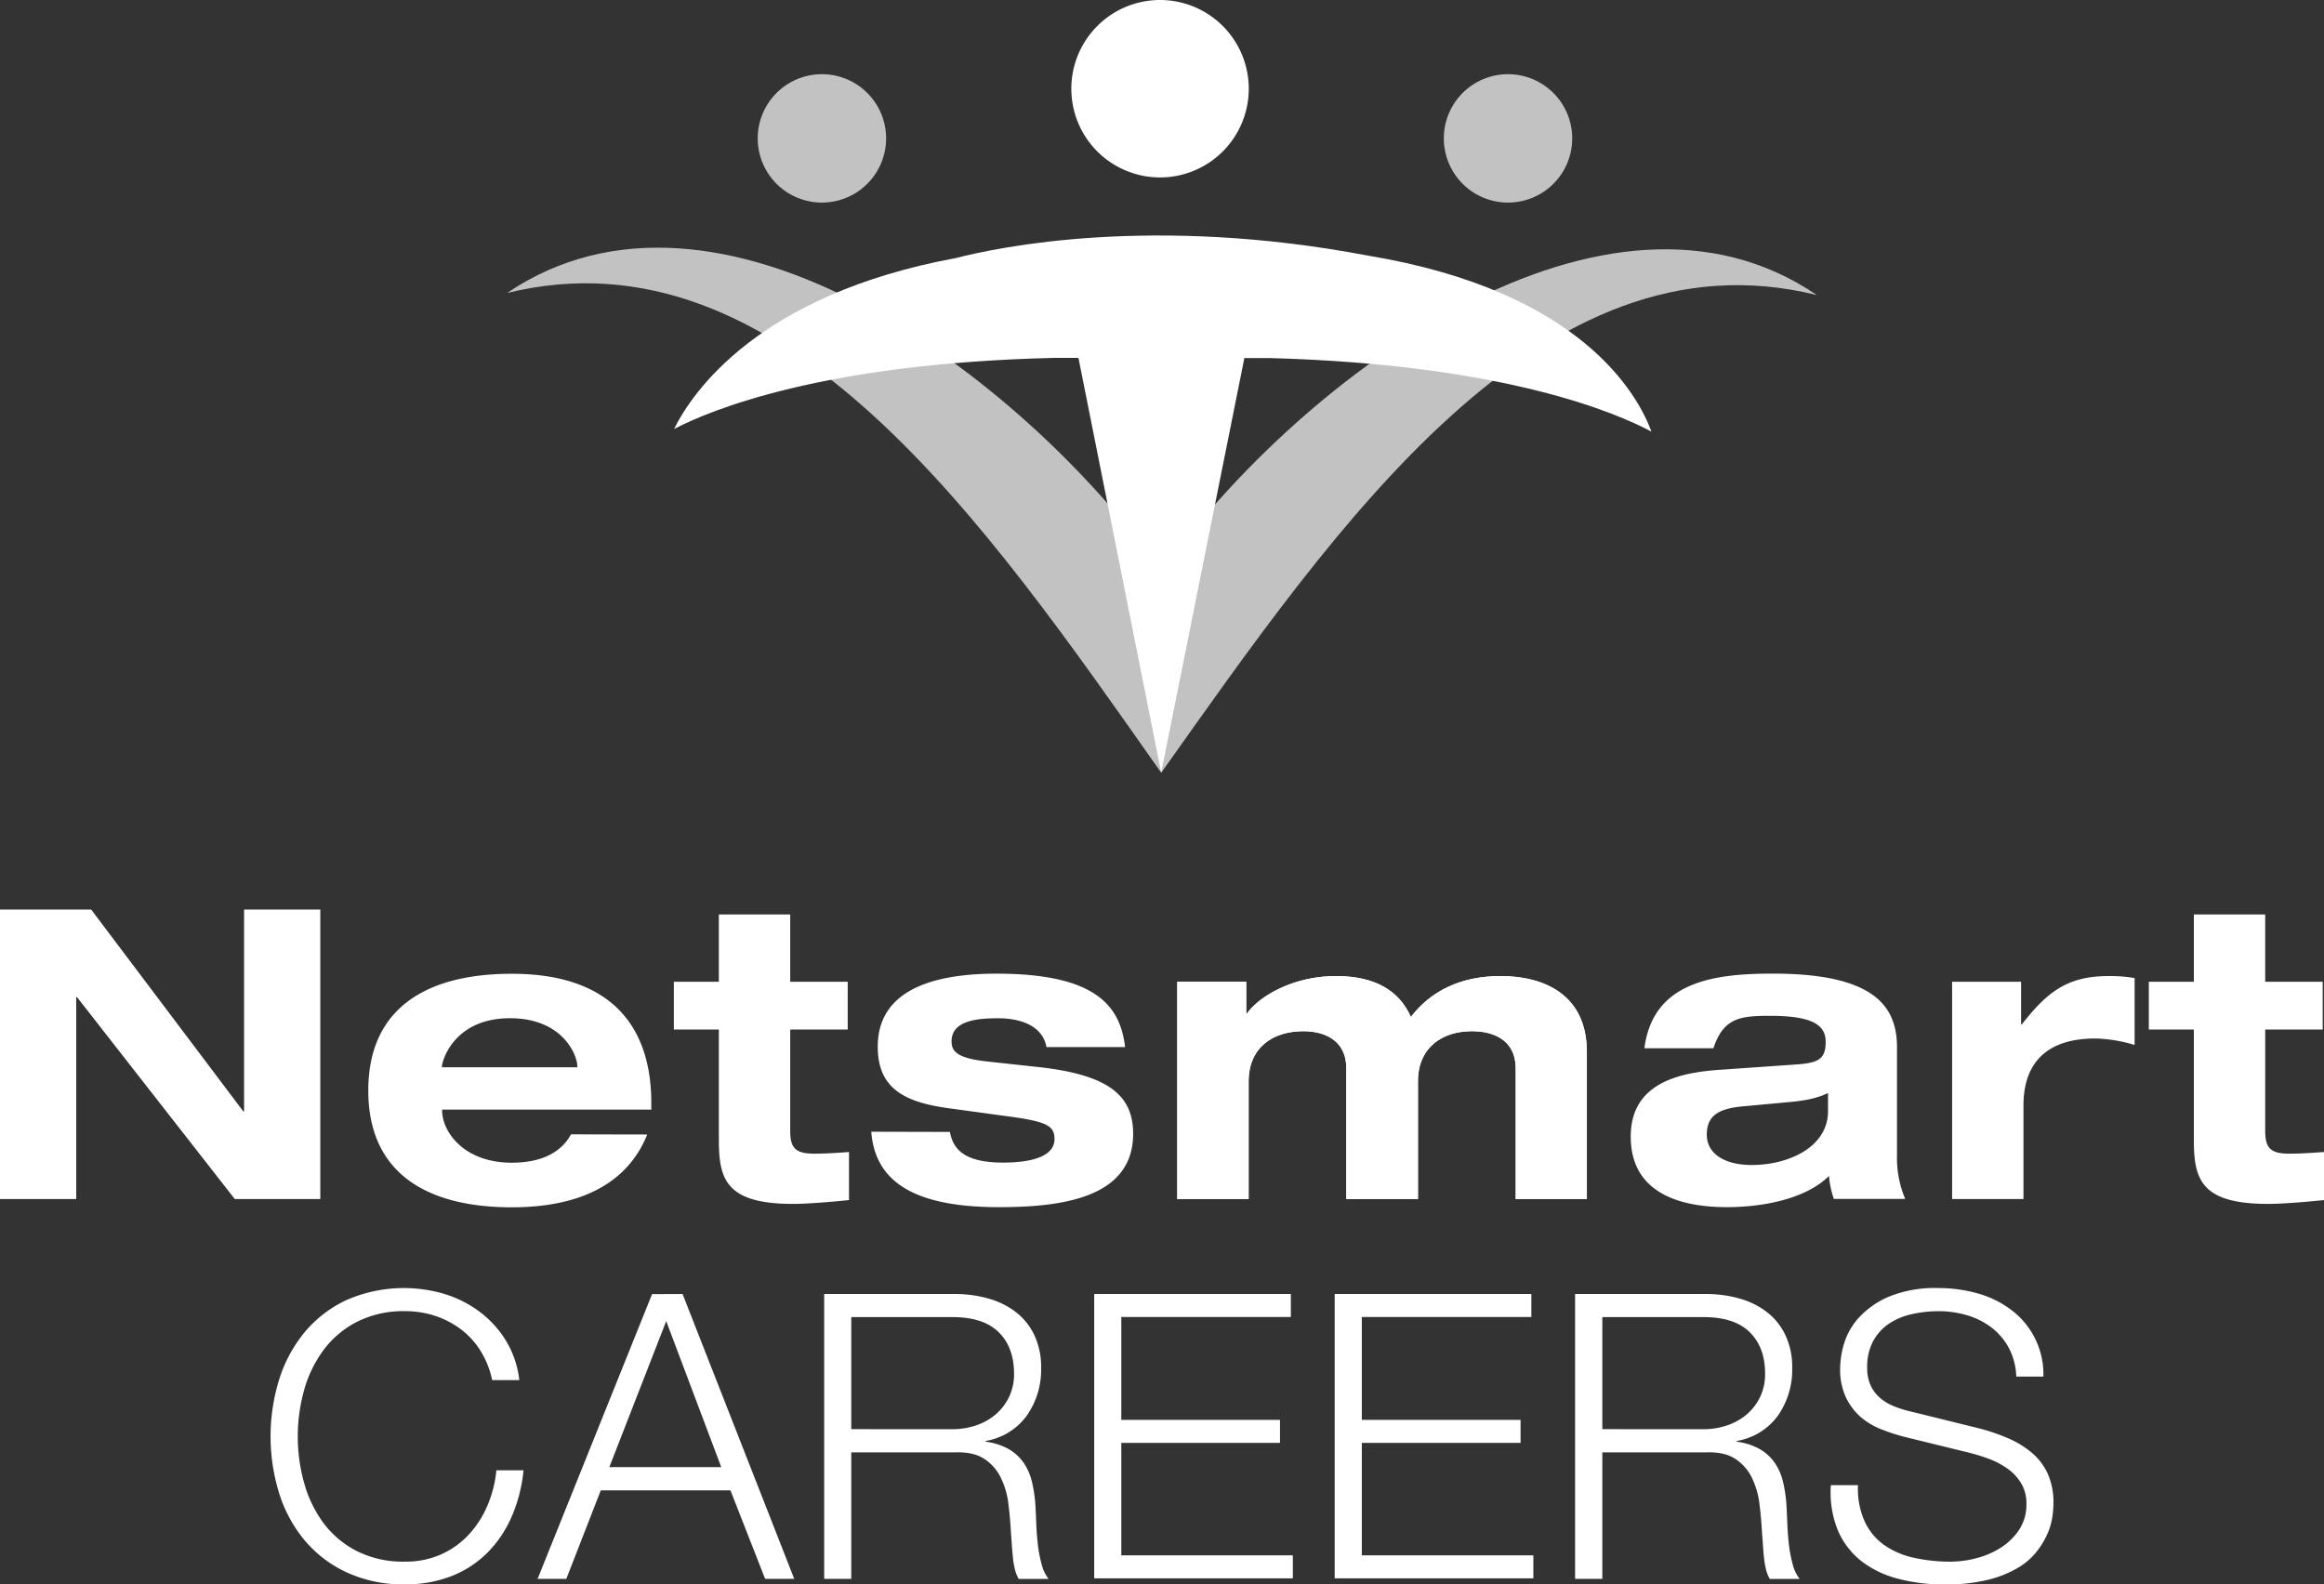 <svg xmlns="http://www.w3.org/2000/svg" viewBox="0 0 606.42 413.43"><rect x="0" y="0" width="606.42" height="413.43" fill="#333333" stroke="none"/><defs><style>.cls-1{fill:#fff;}.cls-2{opacity:0.7;}</style></defs><g id="Layer_2" data-name="Layer 2"><g id="Header_Banner" data-name="Header Banner"><path class="cls-1" d="M395.46,312.88h18.62v-38.4c0-14.92-11.11-19.78-22.53-19.78-10.37,0-18.2,3.91-23.38,10.68-2.86-6.45-8.78-10.68-19.58-10.68s-19.78,5-23.16,9.73h-.22v-8.25h-18v56.7h18.62V282.2c0-8.88,6.34-13.11,14.28-13.11,5.19,0,11.21,2.11,11.21,9.73v34.06H370V282.2c0-8.88,6.35-13.11,14.08-13.11,5.39,0,11.42,2.11,11.42,9.73v34.06Z"/><path class="cls-1" d="M572.46,256.18H560.71v12.48h11.75v28.67c0,10.26,1.69,16.82,19.36,16.82,4.12,0,11.1-.63,14.6-1V300.61c-3,.21-5.82.43-9.1.43-4.87,0-6.24-1.49-6.24-5.93V268.66h15V256.18h-15V238.62H572.46v17.56Zm-63.06,56.7H528V288.45c0-11,6-17.46,18.73-17.46A38,38,0,0,1,557,272.68V255.23a36,36,0,0,0-6.77-.53c-10.58,0-15.87,3.91-22.64,12.59h-.21V256.18h-18v56.7Zm-62.31-39.35c2.64-7.83,6.77-8.46,14.7-8.46,10.79,0,14.6,2.22,14.6,6.77s-1.9,5.5-7.61,5.92L449,279.14c-11.32.74-23.48,3.7-23.48,17.45,0,13.22,10.36,18.41,25.17,18.41,8.36,0,20.21-1.8,26.56-8.15a24.5,24.5,0,0,0,1.27,6h18.62A27.42,27.42,0,0,1,495,301.46V273.32c0-10.58-5.71-19.26-32.37-19.26-15.24,0-31.31,2-33.54,19.47ZM477,289.93c0,9.52-10.47,14.07-19.89,14.07-7,0-11.74-2.86-11.74-7.94s3.28-6.87,9.83-7.4l10.8-1c3.7-.32,7.51-.75,11-2.44v4.66Zm-81.57,22.95h18.62v-38.4c0-14.92-11.11-19.78-22.53-19.78-10.37,0-18.2,3.91-23.38,10.68-2.86-6.45-8.78-10.68-19.58-10.68s-19.78,5-23.16,9.73h-.22v-8.25h-18v56.7h18.62V282.2c0-8.88,6.34-13.11,14.28-13.11,5.19,0,11.21,2.11,11.21,9.73v34.06H370V282.2c0-8.88,6.35-13.11,14.08-13.11,5.39,0,11.42,2.11,11.42,9.73v34.06ZM227.35,295.32c1,13.44,11.85,19.68,33.33,19.68,16.18,0,35-2.33,35-19.15,0-9.84-6.14-15.44-25.08-17.45L257.72,277c-8-.85-9.42-2.64-9.42-5.29,0-5.61,7.3-6,12.17-6,5.39,0,11.53,1.69,12.59,7.51h20.52c-1.27-10.58-7.4-19.15-33.54-19.15-15.44,0-31,3.71-31,19.05,0,10.79,6.77,14.49,18.62,16.08l16.92,2.32c9,1.27,10.58,2.54,10.58,5.72,0,4.12-5,6.13-13.43,6.13-9.63,0-13-3.17-13.86-8Zm-39.77-39.14H175.83v12.48h11.75v28.67c0,10.26,1.69,16.82,19.36,16.82,4.12,0,11.11-.63,14.6-1V300.61c-3,.21-5.82.43-9.1.43-4.87,0-6.24-1.49-6.24-5.93V268.66h15V256.18h-15V238.62H187.58v17.56ZM115.32,278.5v-.21c0-1.38,3.07-12.59,17.77-12.59,13.65,0,17.56,9.52,17.56,12.59v.21ZM149,296c-2.65,4.86-7.93,7.4-15.45,7.4-12.69,0-18.19-8.25-18.19-13.64v-.22h54.59v-1.69c0-21.37-11.85-33.75-36.4-33.75-22.43,0-37.45,9.1-37.45,30.47s15,30.47,37.45,30.47c17,0,29.94-5.61,35.34-19ZM63.69,290h-.21L23.8,237.35H0v75.53H19.89V260.2h.21l41.16,52.68H83.58V237.35H63.69V290Z"/><g class="cls-2"><path class="cls-1" d="M474.09,77c-72-17.87-125.42,60.3-171.08,124.64l.08-52.62C340.54,97.14,419.33,39.66,474.09,77Z"/><path class="cls-1" d="M132.33,76.45C204.42,58.8,257.56,137.15,303,201.63l.08-52.62C265.81,97,187.21,39.29,132.33,76.45Z"/><path class="cls-1" d="M231.22,36.13A16.75,16.75,0,1,1,214.5,19.36,16.75,16.75,0,0,1,231.22,36.13Z"/><path class="cls-1" d="M410.25,36.13a16.75,16.75,0,1,1-16.72-16.77A16.75,16.75,0,0,1,410.25,36.13Z"/></g><path class="cls-1" d="M430.93,112.63c-3.44-9.38-18.12-36.69-74-45.93h0c-56.17-10.69-96.53-2.2-107.56.65-51.58,9.52-68.77,35.09-73.48,44.59,9.6-5,39-17.12,99-18.55l6.52,0L303,201.63,324.7,93.44l6.84,0C392.65,95.12,421.93,107.81,430.93,112.63Z"/><path class="cls-1" d="M325.85,23.19A23.15,23.15,0,1,1,302.74,0,23.15,23.15,0,0,1,325.85,23.19Z"/><path class="cls-1" d="M125.39,352.49a20.92,20.92,0,0,0-5.2-5.67,23.21,23.21,0,0,0-6.76-3.49,25,25,0,0,0-7.76-1.19A26.73,26.73,0,0,0,93,345a25.12,25.12,0,0,0-8.69,7.44,32.15,32.15,0,0,0-5,10.46,45.08,45.08,0,0,0,0,23.88,32,32,0,0,0,5,10.51A25.15,25.15,0,0,0,93,404.69a26.85,26.85,0,0,0,12.7,2.81,22.59,22.59,0,0,0,9.37-1.88,22.2,22.2,0,0,0,7.18-5.1,26.07,26.07,0,0,0,4.89-7.54,31.25,31.25,0,0,0,2.39-9.32h7.08a40.13,40.13,0,0,1-3.22,12.39,30.59,30.59,0,0,1-6.46,9.37,27.45,27.45,0,0,1-9.31,5.93,32.88,32.88,0,0,1-11.92,2.08,35,35,0,0,1-15.35-3.18,31.69,31.69,0,0,1-11-8.48,36,36,0,0,1-6.56-12.28,50.26,50.26,0,0,1,0-29.35,36.53,36.53,0,0,1,6.56-12.33,31.49,31.49,0,0,1,11-8.54A37.25,37.25,0,0,1,116,337.66a30.12,30.12,0,0,1,9.15,4.63,27,27,0,0,1,6.87,7.55,25.28,25.28,0,0,1,3.49,10.3h-7.08A23.62,23.62,0,0,0,125.39,352.49Z"/><path class="cls-1" d="M178.11,337.66,207.25,412h-7.6l-9.05-23.1H156.77l-9,23.1h-7.49l29.87-74.31Zm10.09,45.17-14.36-38.09L159,382.83Z"/><path class="cls-1" d="M249.09,337.66a32,32,0,0,1,8.69,1.15,21,21,0,0,1,7.18,3.48,16.65,16.65,0,0,1,4.89,6,19.49,19.49,0,0,1,1.82,8.69A20.85,20.85,0,0,1,268,369.3,16.59,16.59,0,0,1,257.21,376v.21a16.66,16.66,0,0,1,6,1.92,12.27,12.27,0,0,1,3.91,3.59,15,15,0,0,1,2.18,5.05,37.33,37.33,0,0,1,.89,6.19c.06,1.26.14,2.78.21,4.59s.2,3.62.41,5.46a34,34,0,0,0,1,5.2,9.9,9.9,0,0,0,1.82,3.8h-7.81a9.11,9.11,0,0,1-1-2.55,20.73,20.73,0,0,1-.52-3.12c-.11-1.07-.2-2.14-.27-3.17s-.13-1.95-.2-2.71c-.14-2.64-.36-5.26-.68-7.86a21.31,21.31,0,0,0-2-7,12.22,12.22,0,0,0-4.37-4.95c-1.9-1.24-4.52-1.8-7.85-1.66H222.13v33h-7.07V337.66Zm-.52,35.28a19,19,0,0,0,6.14-1,15.34,15.34,0,0,0,5.1-2.86,13.87,13.87,0,0,0,3.48-4.53,13.59,13.59,0,0,0,1.31-6.08c0-4.59-1.32-8.19-4-10.83s-6.66-3.95-12.07-3.95H222.13v29.24Z"/><path class="cls-1" d="M336.83,337.66v6H292.59v26.85H334v6H292.59v29.35h44.76v6H285.52V337.66Z"/><path class="cls-1" d="M399.59,337.66v6H355.35v26.85h41.42v6H355.35v29.35h44.76v6H348.27V337.66Z"/><path class="cls-1" d="M445.07,337.66a32,32,0,0,1,8.69,1.15,20.88,20.88,0,0,1,7.18,3.48,16.65,16.65,0,0,1,4.89,6,19.35,19.35,0,0,1,1.82,8.69A20.85,20.85,0,0,1,464,369.3,16.59,16.59,0,0,1,453.19,376v.21a16.59,16.59,0,0,1,6,1.92,12.27,12.27,0,0,1,3.91,3.59,15,15,0,0,1,2.18,5.05,36.3,36.3,0,0,1,.89,6.19c.06,1.26.14,2.78.21,4.59s.21,3.62.41,5.46a34,34,0,0,0,1,5.2,9.9,9.9,0,0,0,1.82,3.8h-7.81a9.11,9.11,0,0,1-1-2.55,22.07,22.07,0,0,1-.52-3.12c-.11-1.07-.2-2.14-.26-3.17s-.14-1.95-.21-2.71c-.14-2.64-.36-5.26-.68-7.86a21.55,21.55,0,0,0-2-7,12.32,12.32,0,0,0-4.38-4.95c-1.9-1.24-4.52-1.8-7.85-1.66H418.11v33H411V337.66Zm-.52,35.28a19,19,0,0,0,6.14-1,15.34,15.34,0,0,0,5.1-2.86,13.87,13.87,0,0,0,3.48-4.53,13.59,13.59,0,0,0,1.31-6.08c0-4.59-1.32-8.19-4-10.83s-6.66-3.95-12.07-3.95H418.11v29.24Z"/><path class="cls-1" d="M486.6,397.09a15.59,15.59,0,0,0,5.15,6.14,21.39,21.39,0,0,0,7.75,3.28,44.36,44.36,0,0,0,9.58,1,27,27,0,0,0,6.35-.84,21.65,21.65,0,0,0,6.39-2.65,16.26,16.26,0,0,0,4.95-4.68,11.88,11.88,0,0,0,2-6.92,10.13,10.13,0,0,0-1.41-5.42,12.84,12.84,0,0,0-3.64-3.85,21.55,21.55,0,0,0-4.94-2.55,49.73,49.73,0,0,0-5.31-1.61l-16.55-4.06a49.42,49.42,0,0,1-6.3-2.08,18.16,18.16,0,0,1-5.36-3.33,15.85,15.85,0,0,1-3.69-5.1,17.4,17.4,0,0,1-1.41-7.39,23.77,23.77,0,0,1,1-6.35,17.7,17.7,0,0,1,3.91-6.87,22.76,22.76,0,0,1,7.85-5.47,31.76,31.76,0,0,1,12.81-2.23,37.43,37.43,0,0,1,10.51,1.45,25.93,25.93,0,0,1,8.74,4.38,21,21,0,0,1,8.22,17.27h-7.08a17.18,17.18,0,0,0-1.92-7.44,16.66,16.66,0,0,0-4.47-5.3,19.53,19.53,0,0,0-6.35-3.23,25.77,25.77,0,0,0-7.55-1.09,31.08,31.08,0,0,0-7,.78,17.47,17.47,0,0,0-5.94,2.49,13,13,0,0,0-4.11,4.53,14.24,14.24,0,0,0-1.56,7,10.88,10.88,0,0,0,.88,4.52,9.52,9.52,0,0,0,2.45,3.28,12.86,12.86,0,0,0,3.59,2.18,27.24,27.24,0,0,0,4.32,1.36l18.11,4.47a53.26,53.26,0,0,1,7.44,2.55,24.9,24.9,0,0,1,6.14,3.75,15.79,15.79,0,0,1,4.17,5.47,18.39,18.39,0,0,1,1.5,7.8,26.81,26.81,0,0,1-.26,3.33,17,17,0,0,1-1.24,4.43,22.24,22.24,0,0,1-2.82,4.73,17.44,17.44,0,0,1-5,4.32,28.63,28.63,0,0,1-7.86,3.12,45.79,45.79,0,0,1-11.24,1.2,47.14,47.14,0,0,1-12.18-1.51,26.2,26.2,0,0,1-9.57-4.63,20.34,20.34,0,0,1-6.09-8,26.34,26.34,0,0,1-1.82-11.77h7.08A20.78,20.78,0,0,0,486.6,397.09Z"/></g></g></svg>